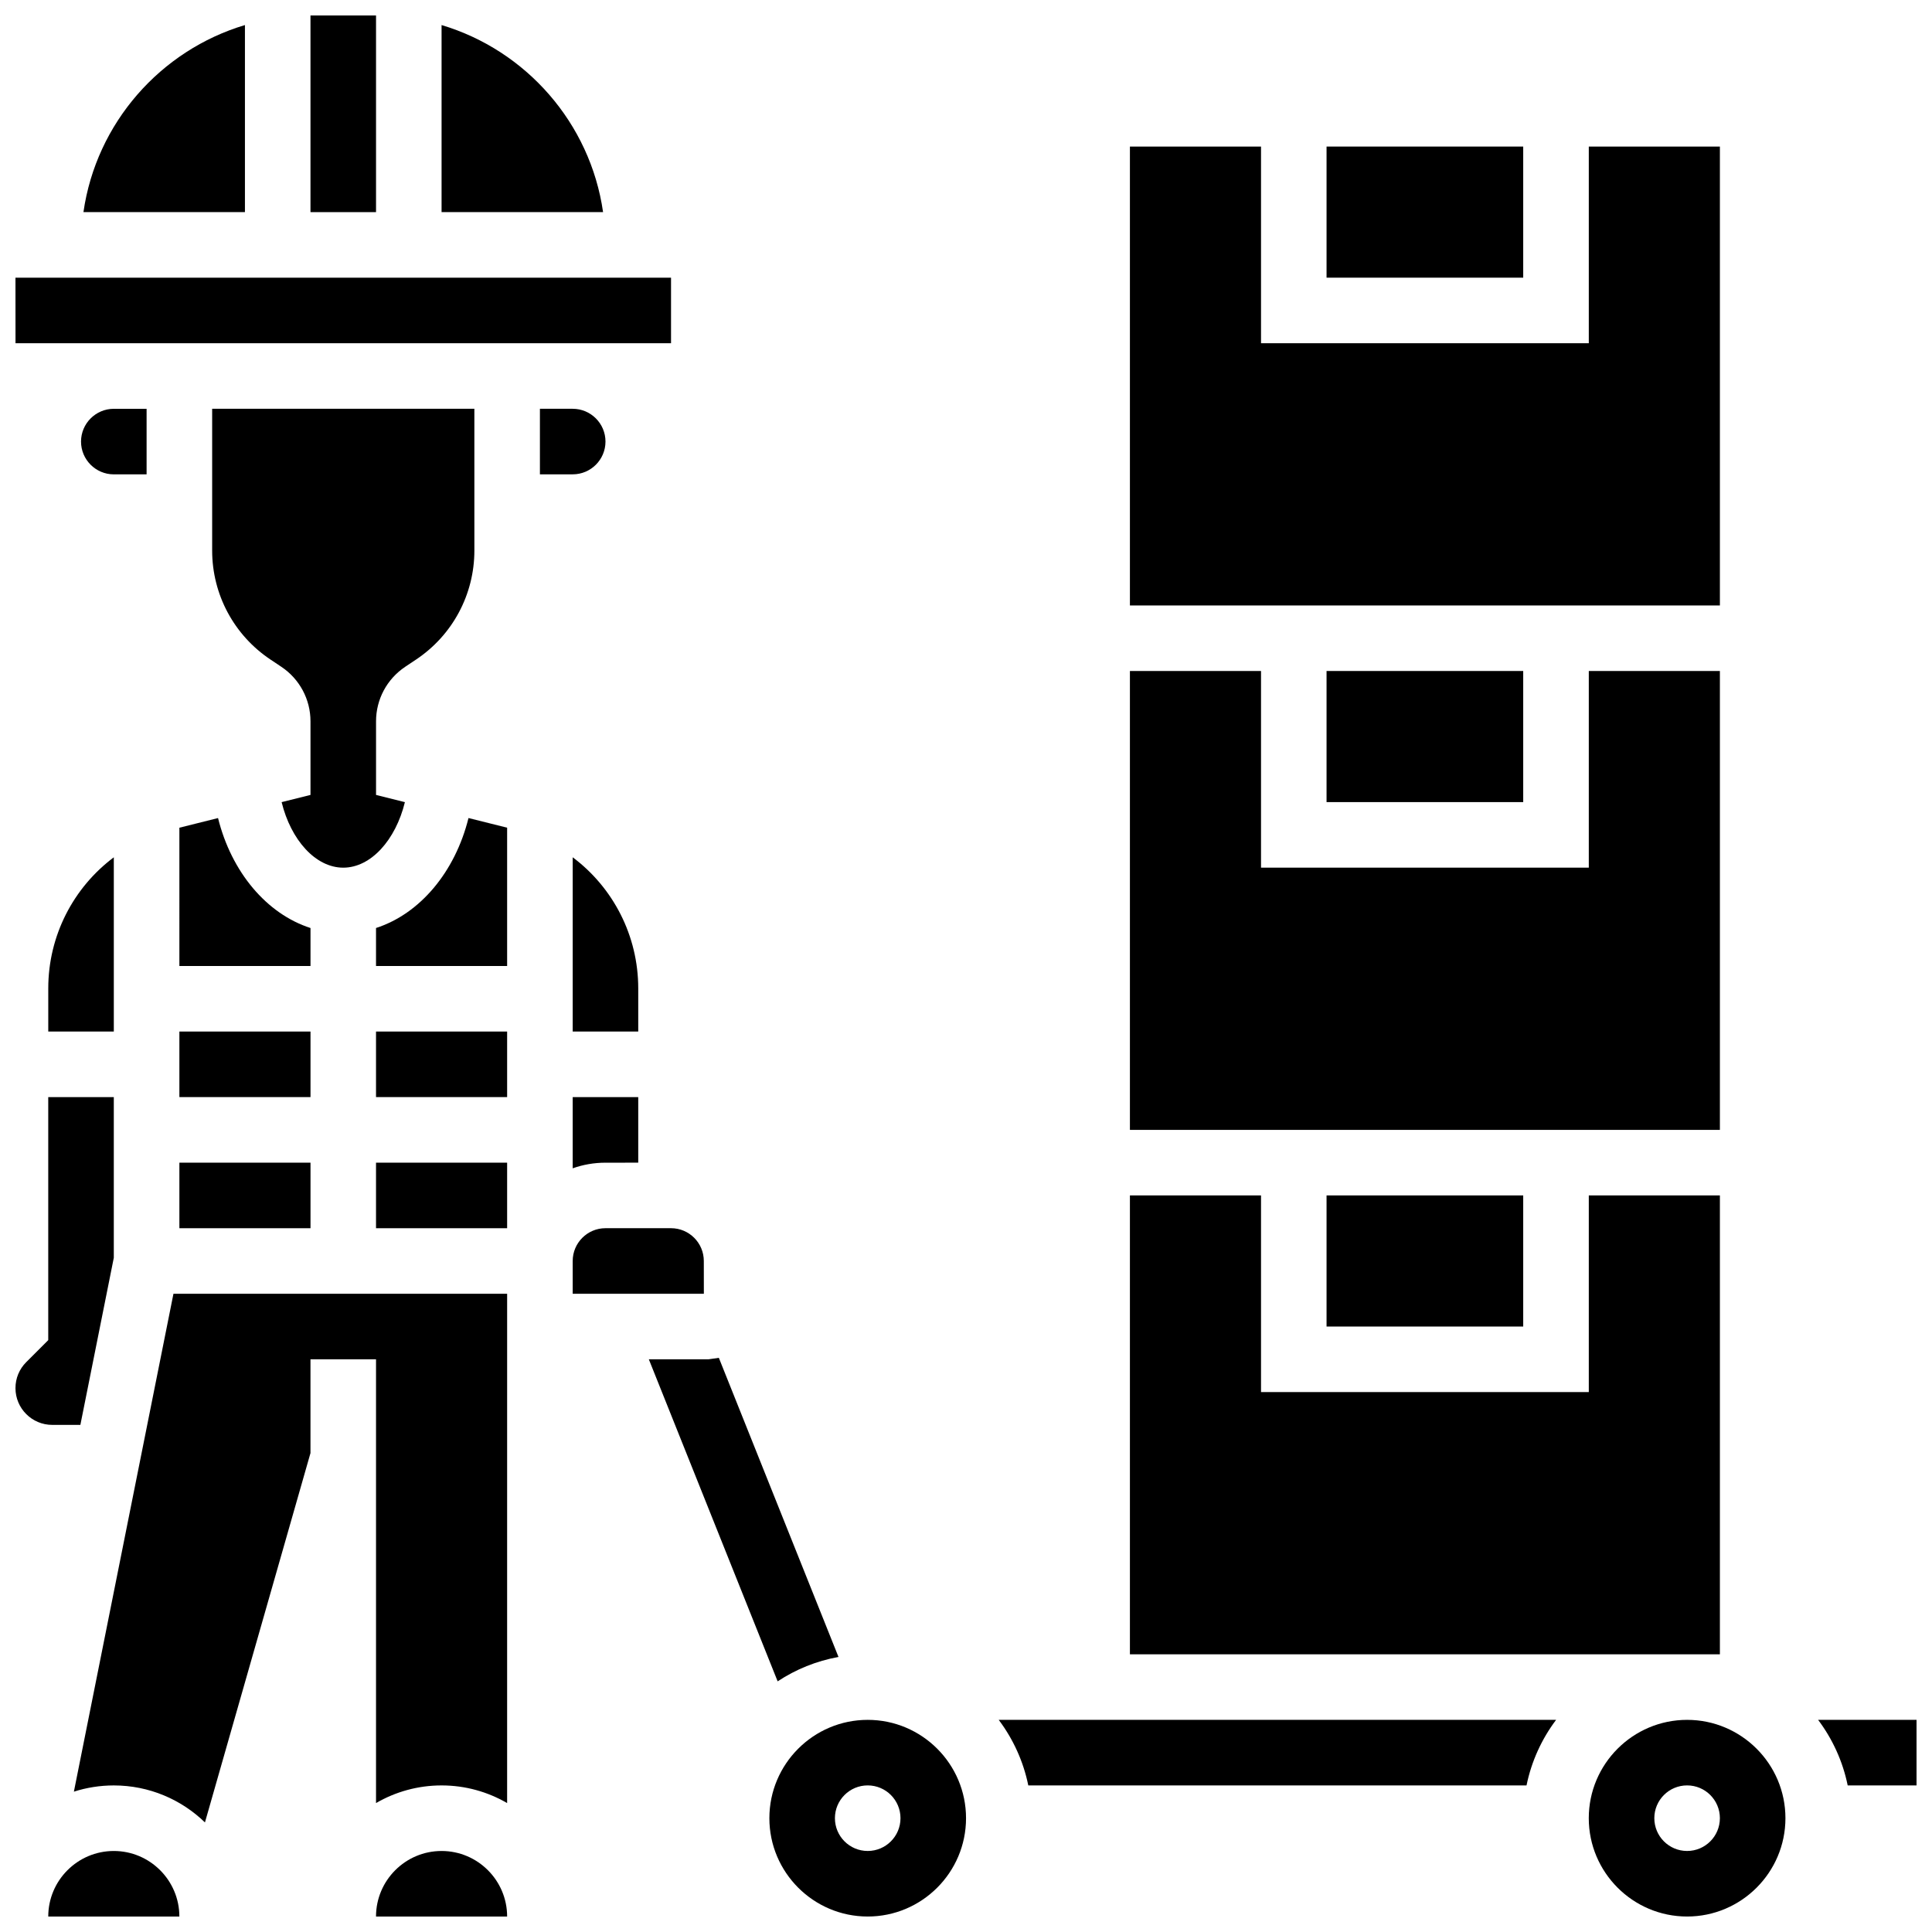 <?xml version="1.0" encoding="UTF-8"?>
<!-- Uploaded to: ICON Repo, www.iconrepo.com, Generator: ICON Repo Mixer Tools -->
<svg width="800px" height="800px" version="1.1" viewBox="144 144 512 512" xmlns="http://www.w3.org/2000/svg">
 <defs>
  <clipPath id="h">
   <path d="m243 634h36v17.902h-36z"/>
  </clipPath>
  <clipPath id="g">
   <path d="m156 634h36v17.902h-36z"/>
  </clipPath>
  <clipPath id="f">
   <path d="m226 148.09h18v52.906h-18z"/>
  </clipPath>
  <clipPath id="e">
   <path d="m148.09 434h26.906v88h-26.906z"/>
  </clipPath>
  <clipPath id="d">
   <path d="m148.09 217h173.91v18h-173.91z"/>
  </clipPath>
  <clipPath id="c">
   <path d="m347 599h54v52.902h-54z"/>
  </clipPath>
  <clipPath id="b">
   <path d="m565 599h53v52.902h-53z"/>
  </clipPath>
  <clipPath id="a">
   <path d="m625 599h26.902v19h-26.902z"/>
  </clipPath>
 </defs>
 <path d="m366.21 583.11-31.707-79.27-2.766 0.391h-15.789l34.137 85.344c4.797-3.168 10.258-5.406 16.125-6.465z"/>
 <g clip-path="url(#h)">
  <path d="m261.02 634.53c-9.574 0-17.367 7.789-17.371 17.363v0.008h34.746c0-9.578-7.793-17.371-17.375-17.371z"/>
 </g>
 <path d="m191.54 417.37h34.746v17.371h-34.746z"/>
 <path d="m191.54 400h34.746v-10.066c-11.621-3.746-20.949-14.82-24.504-29.141l-10.242 2.559z"/>
 <path d="m163.58 618.81c3.34-1.07 6.894-1.652 10.582-1.652 9.379 0 17.895 3.742 24.152 9.801l27.965-97.879v-24.848h17.371v117.6c5.113-2.965 11.047-4.676 17.371-4.676 6.328 0 12.258 1.707 17.371 4.676l0.004-134.97h-88.43z"/>
 <path d="m191.54 452.12h34.746v17.371h-34.746z"/>
 <path d="m251.39 320.7 2.852-1.898c9.688-6.461 15.473-17.266 15.473-28.91l-0.004-37.562h-69.488v37.559c0 11.645 5.785 22.449 15.473 28.91l2.852 1.902c4.844 3.231 7.734 8.633 7.734 14.453v19.508l-7.648 1.91c2.457 10.031 9 17.367 16.332 17.367 7.332 0 13.879-7.336 16.336-17.363l-7.648-1.914v-19.508c0-5.82 2.894-11.223 7.738-14.453z"/>
 <g clip-path="url(#g)">
  <path d="m174.16 634.53c-9.578 0-17.371 7.793-17.371 17.371h34.746c-0.004-9.578-7.797-17.371-17.375-17.371z"/>
 </g>
 <path d="m208.91 150.64c-22.391 6.691-39.406 25.961-42.797 49.574h42.797z"/>
 <g clip-path="url(#f)">
  <path d="m226.28 148.1h17.371v52.117h-17.371z"/>
 </g>
 <path d="m261.02 150.64v49.574h42.801c-3.391-23.613-20.402-42.883-42.801-49.574z"/>
 <path d="m156.79 417.37h17.371v-46.176c-10.688 8.008-17.371 20.723-17.371 34.75z"/>
 <g clip-path="url(#e)">
  <path d="m165.3 521.61 8.859-44.289v-42.57l-17.375-0.004v64.402l-5.832 5.832c-1.84 1.84-2.852 4.285-2.852 6.887 0 5.371 4.371 9.742 9.742 9.742z"/>
 </g>
 <path d="m182.85 269.71v-17.375h-8.688c-4.789 0-8.688 3.898-8.688 8.688 0 4.789 3.898 8.688 8.688 8.688z"/>
 <path d="m304.46 261.02c0-4.789-3.898-8.688-8.688-8.688h-8.688v17.371h8.688c4.789 0.004 8.688-3.894 8.688-8.684z"/>
 <path d="m330.53 486.86-0.012-8.688c0-4.789-3.898-8.688-8.688-8.688h-17.371c-4.789 0-8.688 3.898-8.688 8.688v8.688h34.746 0.012z"/>
 <path d="m313.14 452.12v-17.371h-17.371v18.867c2.719-0.965 5.641-1.492 8.688-1.492z"/>
 <path d="m243.65 452.12h34.746v17.371h-34.746z"/>
 <path d="m295.77 371.19v46.18h17.371v-11.426c0-14.027-6.68-26.746-17.371-34.754z"/>
 <path d="m243.65 417.37h34.746v17.371h-34.746z"/>
 <path d="m243.65 389.93v10.066h34.746v-36.648l-10.238-2.559c-3.559 14.32-12.887 25.395-24.508 29.141z"/>
 <g clip-path="url(#d)">
  <path d="m321.83 234.96v-17.371h-173.72-0.012l0.012 17.371z"/>
 </g>
 <path d="m599.79 321.82h-34.742v52.117h-86.863v-52.117h-34.746v121.61h156.35z"/>
 <path d="m599.79 460.8h-34.742v52.117h-86.863v-52.117h-34.746v121.61h156.35z"/>
 <path d="m495.55 460.8h52.117v34.746h-52.117z"/>
 <path d="m599.79 182.84h-34.742v52.117h-86.863v-52.117h-34.746v121.61h156.35z"/>
 <path d="m495.55 321.82h52.117v34.746h-52.117z"/>
 <path d="m495.55 182.84h52.117v34.746h-52.117z"/>
 <path d="m408.67 599.78c3.801 5.055 6.527 10.957 7.836 17.371h132.04c1.309-6.414 4.035-12.32 7.836-17.371z"/>
 <g clip-path="url(#c)">
  <path d="m373.95 599.78c-14.367 0-26.059 11.691-26.059 26.059 0 14.367 11.691 26.059 26.059 26.059 14.367 0 26.059-11.691 26.059-26.059 0-14.367-11.688-26.059-26.059-26.059zm0 34.746c-4.797 0-8.688-3.891-8.688-8.688s3.891-8.688 8.688-8.688c4.797 0 8.688 3.891 8.688 8.688s-3.891 8.688-8.688 8.688z"/>
 </g>
 <g clip-path="url(#b)">
  <path d="m591.1 599.78c-14.367 0-26.059 11.691-26.059 26.059 0 14.367 11.691 26.059 26.059 26.059 14.367 0 26.059-11.691 26.059-26.059 0-14.367-11.691-26.059-26.059-26.059zm0 34.746c-4.797 0-8.688-3.891-8.688-8.688s3.891-8.688 8.688-8.688c4.797 0 8.688 3.891 8.688 8.688-0.004 4.797-3.891 8.688-8.688 8.688z"/>
 </g>
 <g clip-path="url(#a)">
  <path d="m625.82 599.78c3.801 5.055 6.527 10.957 7.836 17.371h18.246v-17.371z"/>
 </g>
</svg>